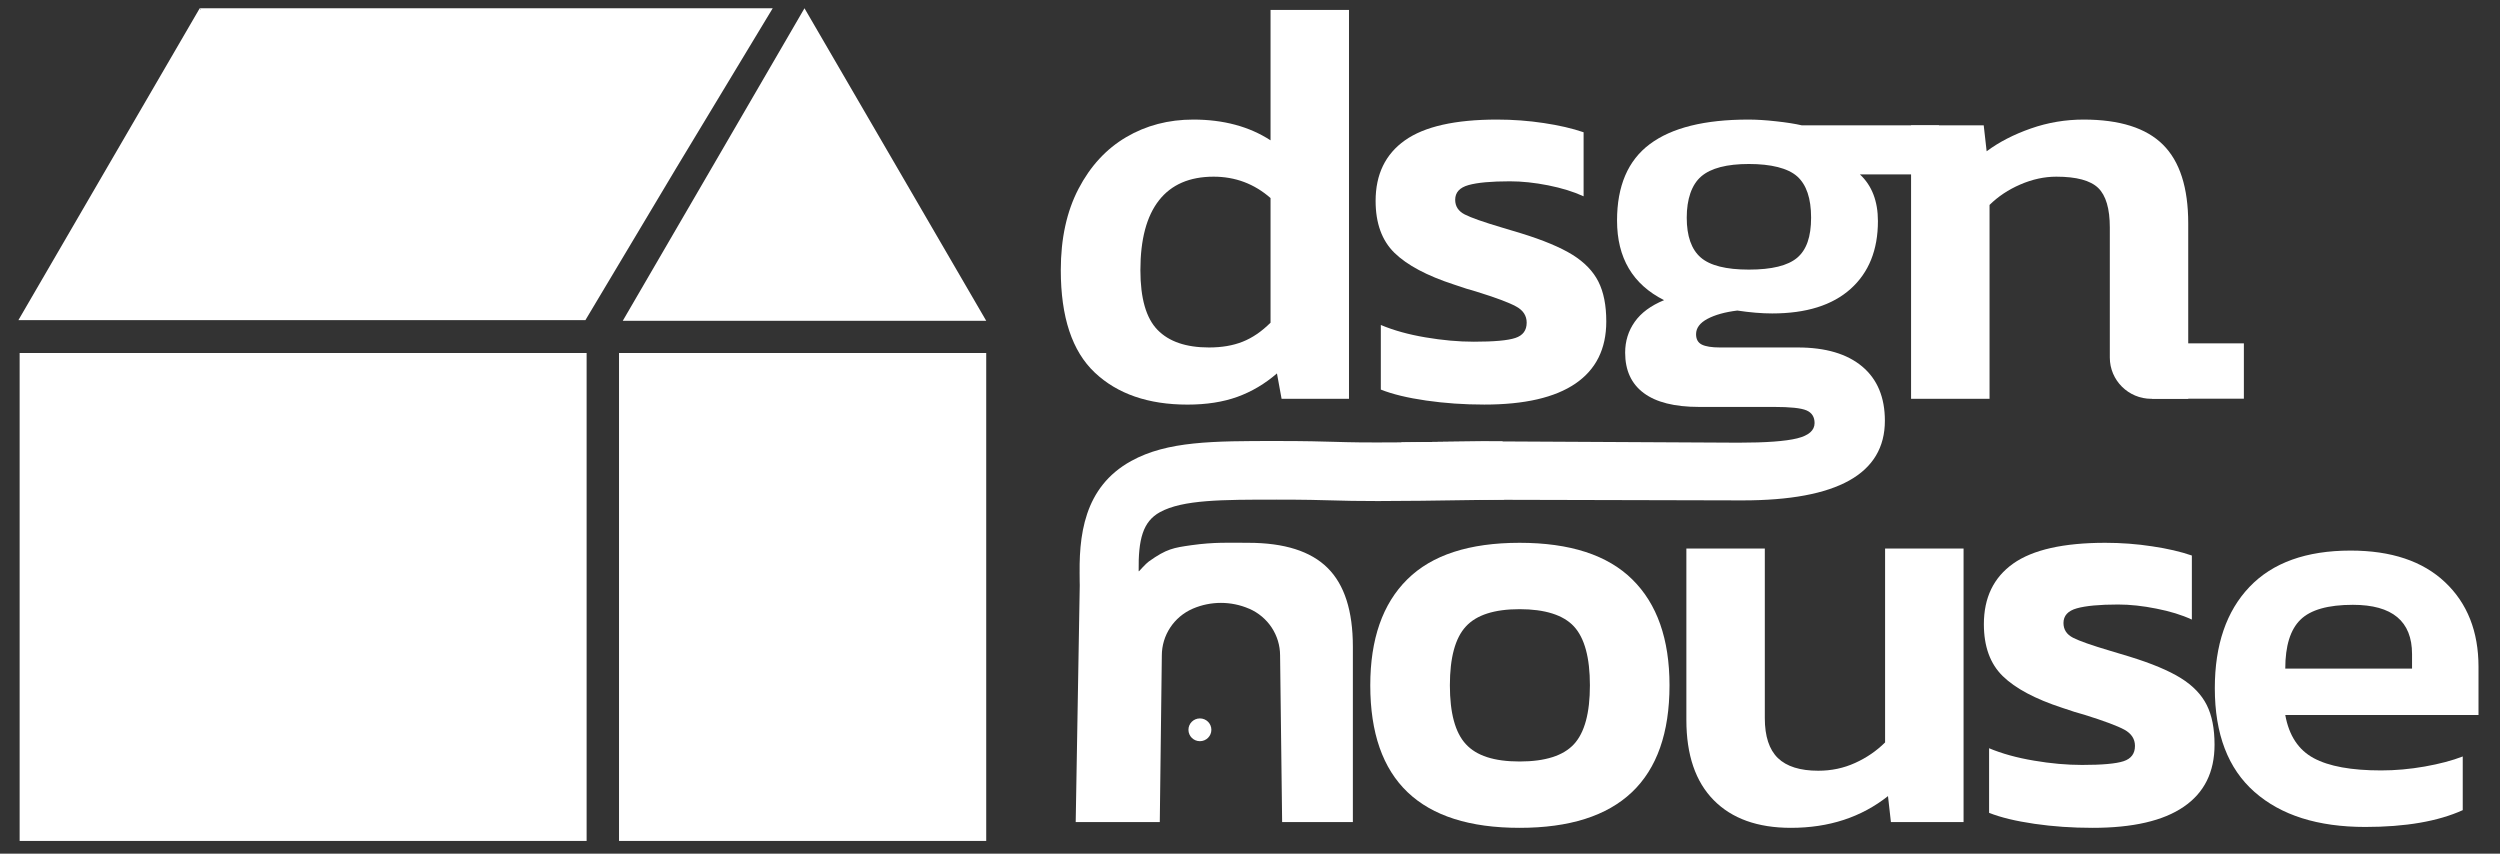 <svg xmlns="http://www.w3.org/2000/svg" width="82" height="28" viewBox="0 0 82 28" fill="none"><rect x="0" y="0" width="82" height="28" fill="#333333" stroke="none"/><g clip-path="url(#clip0_944_693)"><path d="M41.674 0.326V4.603C40.975 4.149 40.13 3.922 39.139 3.922C38.326 3.922 37.592 4.114 36.938 4.499C36.284 4.884 35.763 5.449 35.375 6.193C34.987 6.938 34.794 7.827 34.794 8.861C34.794 10.4 35.165 11.52 35.909 12.221C36.652 12.921 37.666 13.271 38.949 13.271C39.572 13.271 40.118 13.186 40.588 13.016C41.058 12.845 41.49 12.589 41.884 12.248L42.036 13.081H44.247V0.326H41.674ZM41.674 10.584C41.382 10.874 41.077 11.082 40.759 11.208C40.441 11.335 40.073 11.397 39.654 11.397C38.904 11.397 38.342 11.205 37.967 10.82C37.592 10.435 37.405 9.783 37.405 8.861C37.405 7.852 37.609 7.088 38.015 6.571C38.421 6.054 39.019 5.795 39.807 5.795C40.518 5.795 41.14 6.029 41.674 6.496V10.584Z" fill="white"></path><path d="M52.428 9.239C52.257 8.899 51.974 8.605 51.581 8.359C51.186 8.114 50.621 7.877 49.884 7.65L49.255 7.461C48.658 7.284 48.255 7.142 48.045 7.035C47.835 6.928 47.73 6.767 47.73 6.553C47.73 6.312 47.876 6.152 48.169 6.07C48.461 5.988 48.912 5.947 49.523 5.947C49.916 5.947 50.335 5.991 50.78 6.079C51.225 6.168 51.612 6.287 51.942 6.439V4.338C51.574 4.212 51.139 4.111 50.637 4.036C50.135 3.96 49.624 3.922 49.103 3.922C47.73 3.922 46.724 4.149 46.082 4.603C45.441 5.057 45.12 5.72 45.12 6.59C45.12 7.322 45.326 7.89 45.739 8.294C46.152 8.697 46.803 9.044 47.693 9.334C47.985 9.435 48.226 9.512 48.416 9.562C49.065 9.763 49.503 9.927 49.731 10.054C49.961 10.179 50.075 10.356 50.075 10.584C50.075 10.836 49.951 11.004 49.703 11.085C49.455 11.168 49.001 11.208 48.341 11.208C47.845 11.208 47.317 11.161 46.758 11.066C46.2 10.972 45.711 10.836 45.291 10.659V12.778C45.672 12.93 46.168 13.05 46.778 13.138C47.387 13.226 48.023 13.27 48.684 13.27C50.005 13.27 51.003 13.041 51.676 12.58C52.349 12.12 52.686 11.442 52.686 10.545C52.686 10.015 52.6 9.58 52.428 9.239Z" fill="white"></path><path d="M59.099 4.111C58.882 4.061 58.603 4.016 58.26 3.979C57.917 3.94 57.612 3.922 57.346 3.922C55.91 3.922 54.833 4.19 54.115 4.726C53.397 5.262 53.039 6.098 53.039 7.234C53.039 8.458 53.553 9.328 54.582 9.845C54.15 10.022 53.83 10.258 53.62 10.555C53.41 10.852 53.305 11.189 53.305 11.567C53.305 12.148 53.508 12.589 53.915 12.892C54.322 13.195 54.925 13.347 55.726 13.347H58.185C58.718 13.347 59.073 13.384 59.252 13.46C59.429 13.536 59.518 13.675 59.518 13.877C59.518 14.116 59.328 14.284 58.947 14.378C58.566 14.473 57.923 14.52 57.021 14.52C56.607 14.52 52.42 14.496 49.284 14.479C49.069 14.478 48.859 14.477 48.655 14.476H48.639L45.965 14.509L46.069 16.388C46.342 16.388 47.483 16.39 48.937 16.393C48.942 16.393 48.948 16.392 48.954 16.393H48.968C52.111 16.401 56.688 16.413 57.155 16.413C60.268 16.413 61.824 15.542 61.824 13.8C61.824 13.031 61.576 12.438 61.081 12.022C60.585 11.606 59.88 11.397 58.966 11.397H56.412C56.145 11.397 55.947 11.365 55.821 11.303C55.694 11.24 55.631 11.126 55.631 10.962C55.631 10.76 55.754 10.593 56.002 10.46C56.25 10.328 56.576 10.236 56.983 10.186C57.402 10.249 57.784 10.281 58.127 10.281C59.245 10.281 60.102 10.012 60.7 9.476C61.297 8.94 61.596 8.199 61.596 7.252C61.596 6.597 61.398 6.086 61.005 5.72H63.541L63.598 4.111H59.099ZM58.947 8.455C58.641 8.713 58.115 8.843 57.364 8.843C56.614 8.843 56.087 8.71 55.783 8.445C55.478 8.18 55.325 7.744 55.325 7.139C55.325 6.534 55.484 6.058 55.802 5.785C56.119 5.514 56.64 5.379 57.364 5.379C58.088 5.379 58.641 5.514 58.947 5.785C59.252 6.058 59.404 6.508 59.404 7.139C59.404 7.771 59.252 8.196 58.947 8.455Z" fill="white"></path><path d="M43.545 18.628C42.993 18.079 42.125 17.804 40.944 17.804C40.334 17.804 39.833 17.776 39.08 17.882C38.497 17.966 38.266 17.998 37.682 18.416C37.588 18.482 37.36 18.736 37.36 18.736H35.424L35.418 19.064V19.068L35.283 26.964H38.041L38.108 21.501C38.108 21.169 38.206 20.852 38.383 20.585C38.558 20.318 38.811 20.101 39.118 19.967C39.121 19.966 39.124 19.965 39.127 19.963C39.712 19.712 40.382 19.712 40.967 19.964C40.97 19.965 40.974 19.966 40.977 19.967C41.283 20.101 41.536 20.318 41.712 20.585C41.888 20.852 41.987 21.169 41.987 21.501L42.054 26.964H44.374V21.21C44.374 20.037 44.098 19.176 43.545 18.628Z" fill="white"></path><path d="M53.54 19.006C52.728 18.204 51.495 17.804 49.843 17.804C48.191 17.804 46.963 18.204 46.156 19.006C45.348 19.807 44.945 20.965 44.945 22.479C44.945 25.596 46.578 27.153 49.843 27.153C53.109 27.153 54.76 25.596 54.76 22.479C54.76 20.965 54.354 19.807 53.54 19.006ZM51.626 24.409C51.276 24.788 50.682 24.977 49.843 24.977C49.005 24.977 48.429 24.788 48.081 24.409C47.73 24.031 47.556 23.387 47.556 22.479C47.556 21.572 47.73 20.927 48.081 20.548C48.429 20.169 49.017 19.981 49.843 19.981C50.669 19.981 51.276 20.169 51.626 20.548C51.974 20.927 52.149 21.57 52.149 22.479C52.149 23.389 51.974 24.031 51.626 24.409Z" fill="white"></path><path d="M61.831 17.993V24.352C61.551 24.629 61.225 24.854 60.849 25.024C60.474 25.195 60.071 25.28 59.64 25.28C59.042 25.28 58.601 25.141 58.314 24.864C58.029 24.586 57.886 24.151 57.886 23.557V17.993H55.313V23.614C55.313 24.763 55.612 25.639 56.209 26.244C56.806 26.851 57.651 27.153 58.743 27.153C59.989 27.153 61.05 26.806 61.926 26.112L62.022 26.964H64.405V17.993H61.831Z" fill="white"></path><path d="M72.38 23.122C72.209 22.782 71.926 22.488 71.532 22.242C71.138 21.997 70.573 21.759 69.835 21.533L69.207 21.344C68.609 21.167 68.206 21.025 67.996 20.918C67.787 20.81 67.682 20.65 67.682 20.435C67.682 20.195 67.828 20.035 68.12 19.953C68.412 19.871 68.864 19.828 69.474 19.828C69.867 19.828 70.286 19.874 70.73 19.963C71.175 20.05 71.563 20.169 71.893 20.322V18.221C71.525 18.094 71.09 17.993 70.588 17.919C70.086 17.842 69.575 17.804 69.054 17.804C67.682 17.804 66.674 18.032 66.033 18.485C65.391 18.941 65.071 19.603 65.071 20.473C65.071 21.205 65.277 21.772 65.69 22.176C66.103 22.58 66.754 22.926 67.643 23.217C67.935 23.319 68.177 23.393 68.368 23.444C69.015 23.646 69.454 23.81 69.684 23.936C69.911 24.062 70.027 24.239 70.027 24.466C70.027 24.718 69.902 24.885 69.655 24.967C69.407 25.049 68.952 25.09 68.292 25.09C67.796 25.09 67.269 25.044 66.71 24.948C66.151 24.854 65.661 24.718 65.242 24.542V26.661C65.623 26.813 66.12 26.932 66.729 27.021C67.339 27.11 67.973 27.153 68.635 27.153C69.957 27.153 70.953 26.924 71.626 26.462C72.301 26.002 72.637 25.324 72.637 24.428C72.637 23.898 72.552 23.463 72.38 23.122Z" fill="white"></path><path d="M49.336 16.387C49.209 16.389 49.087 16.391 48.968 16.393H48.954C48.948 16.393 48.942 16.393 48.937 16.393C45.121 16.454 44.509 16.436 43.741 16.414C43.303 16.401 42.809 16.388 41.875 16.388C40.086 16.388 38.792 16.388 38.044 16.8C37.484 17.109 37.334 17.692 37.348 18.736C37.352 19.07 37.373 19.451 37.402 19.886C37.434 20.349 37.467 20.827 37.467 21.3H35.531C35.531 20.892 35.501 20.466 35.471 20.016C35.451 19.71 35.429 19.392 35.418 19.068V19.064C35.368 17.571 35.548 15.978 37.104 15.12C38.291 14.465 39.794 14.465 41.875 14.465C42.837 14.465 43.346 14.48 43.796 14.493C44.277 14.507 44.695 14.519 45.964 14.509L48.639 14.476H48.654C48.859 14.477 49.069 14.478 49.284 14.479L49.336 16.387Z" fill="white"></path><path d="M70.945 4.745C70.393 4.196 69.525 3.922 68.343 3.922C67.747 3.922 67.168 4.019 66.61 4.215C66.05 4.411 65.568 4.66 65.162 4.962L65.066 4.111H62.683V13.081H65.257V6.722C65.536 6.446 65.873 6.221 66.267 6.051C66.66 5.881 67.054 5.795 67.448 5.795C68.108 5.795 68.566 5.919 68.821 6.165C69.074 6.411 69.202 6.843 69.202 7.461V11.728C69.202 12.475 69.812 13.081 70.564 13.081H71.774V7.329C71.774 6.155 71.498 5.294 70.945 4.745Z" fill="white"></path><path d="M73.599 11.262H70.588V13.077H73.599V11.262Z" fill="white"></path><path d="M39.357 24.311C39.565 24.311 39.733 24.144 39.733 23.937C39.733 23.731 39.565 23.564 39.357 23.564C39.149 23.564 38.981 23.731 38.981 23.937C38.981 24.144 39.149 24.311 39.357 24.311Z" fill="white"></path><path d="M81.295 21.875C81.295 20.713 80.929 19.786 80.196 19.095C79.463 18.404 78.431 18.059 77.1 18.059C75.646 18.059 74.541 18.456 73.783 19.251C73.025 20.047 72.646 21.154 72.646 22.573C72.646 24.078 73.08 25.213 73.949 25.977C74.818 26.742 76.028 27.124 77.581 27.124C78.899 27.124 79.965 26.941 80.778 26.573V24.812C80.433 24.946 80.017 25.056 79.531 25.142C79.044 25.228 78.566 25.27 78.098 25.27C77.125 25.27 76.388 25.136 75.89 24.867C75.39 24.598 75.079 24.127 74.957 23.453H81.295V21.875ZM79.115 21.93H74.957C74.957 21.184 75.123 20.649 75.456 20.325C75.788 20 76.361 19.838 77.174 19.838C78.468 19.838 79.115 20.377 79.115 21.454V21.93Z" fill="white"></path><path d="M32.348 11.578H20.304V27.583H32.348V11.578Z" fill="white"></path><path d="M6.589 0.271V0.335L6.551 0.271H6.589Z" fill="white"></path><path d="M25.345 0.271L24.179 2.202L22.179 5.515L19.201 10.501H0.603L3.57 5.397L6.551 0.271L6.588 0.335V0.271H25.345Z" fill="white"></path><path d="M32.348 10.522H20.427L23.408 5.397L25.265 2.202L25.539 1.731L26.387 0.271L29.368 5.397L32.348 10.522Z" fill="white"></path><path d="M19.241 11.578H0.644V27.583H19.241V11.578Z" fill="white"></path></g><defs><clipPath id="clip0_944_693"><rect width="80.692" height="27.311" fill="white" transform="translate(0.603 0.271)"></rect></clipPath></defs></svg>
